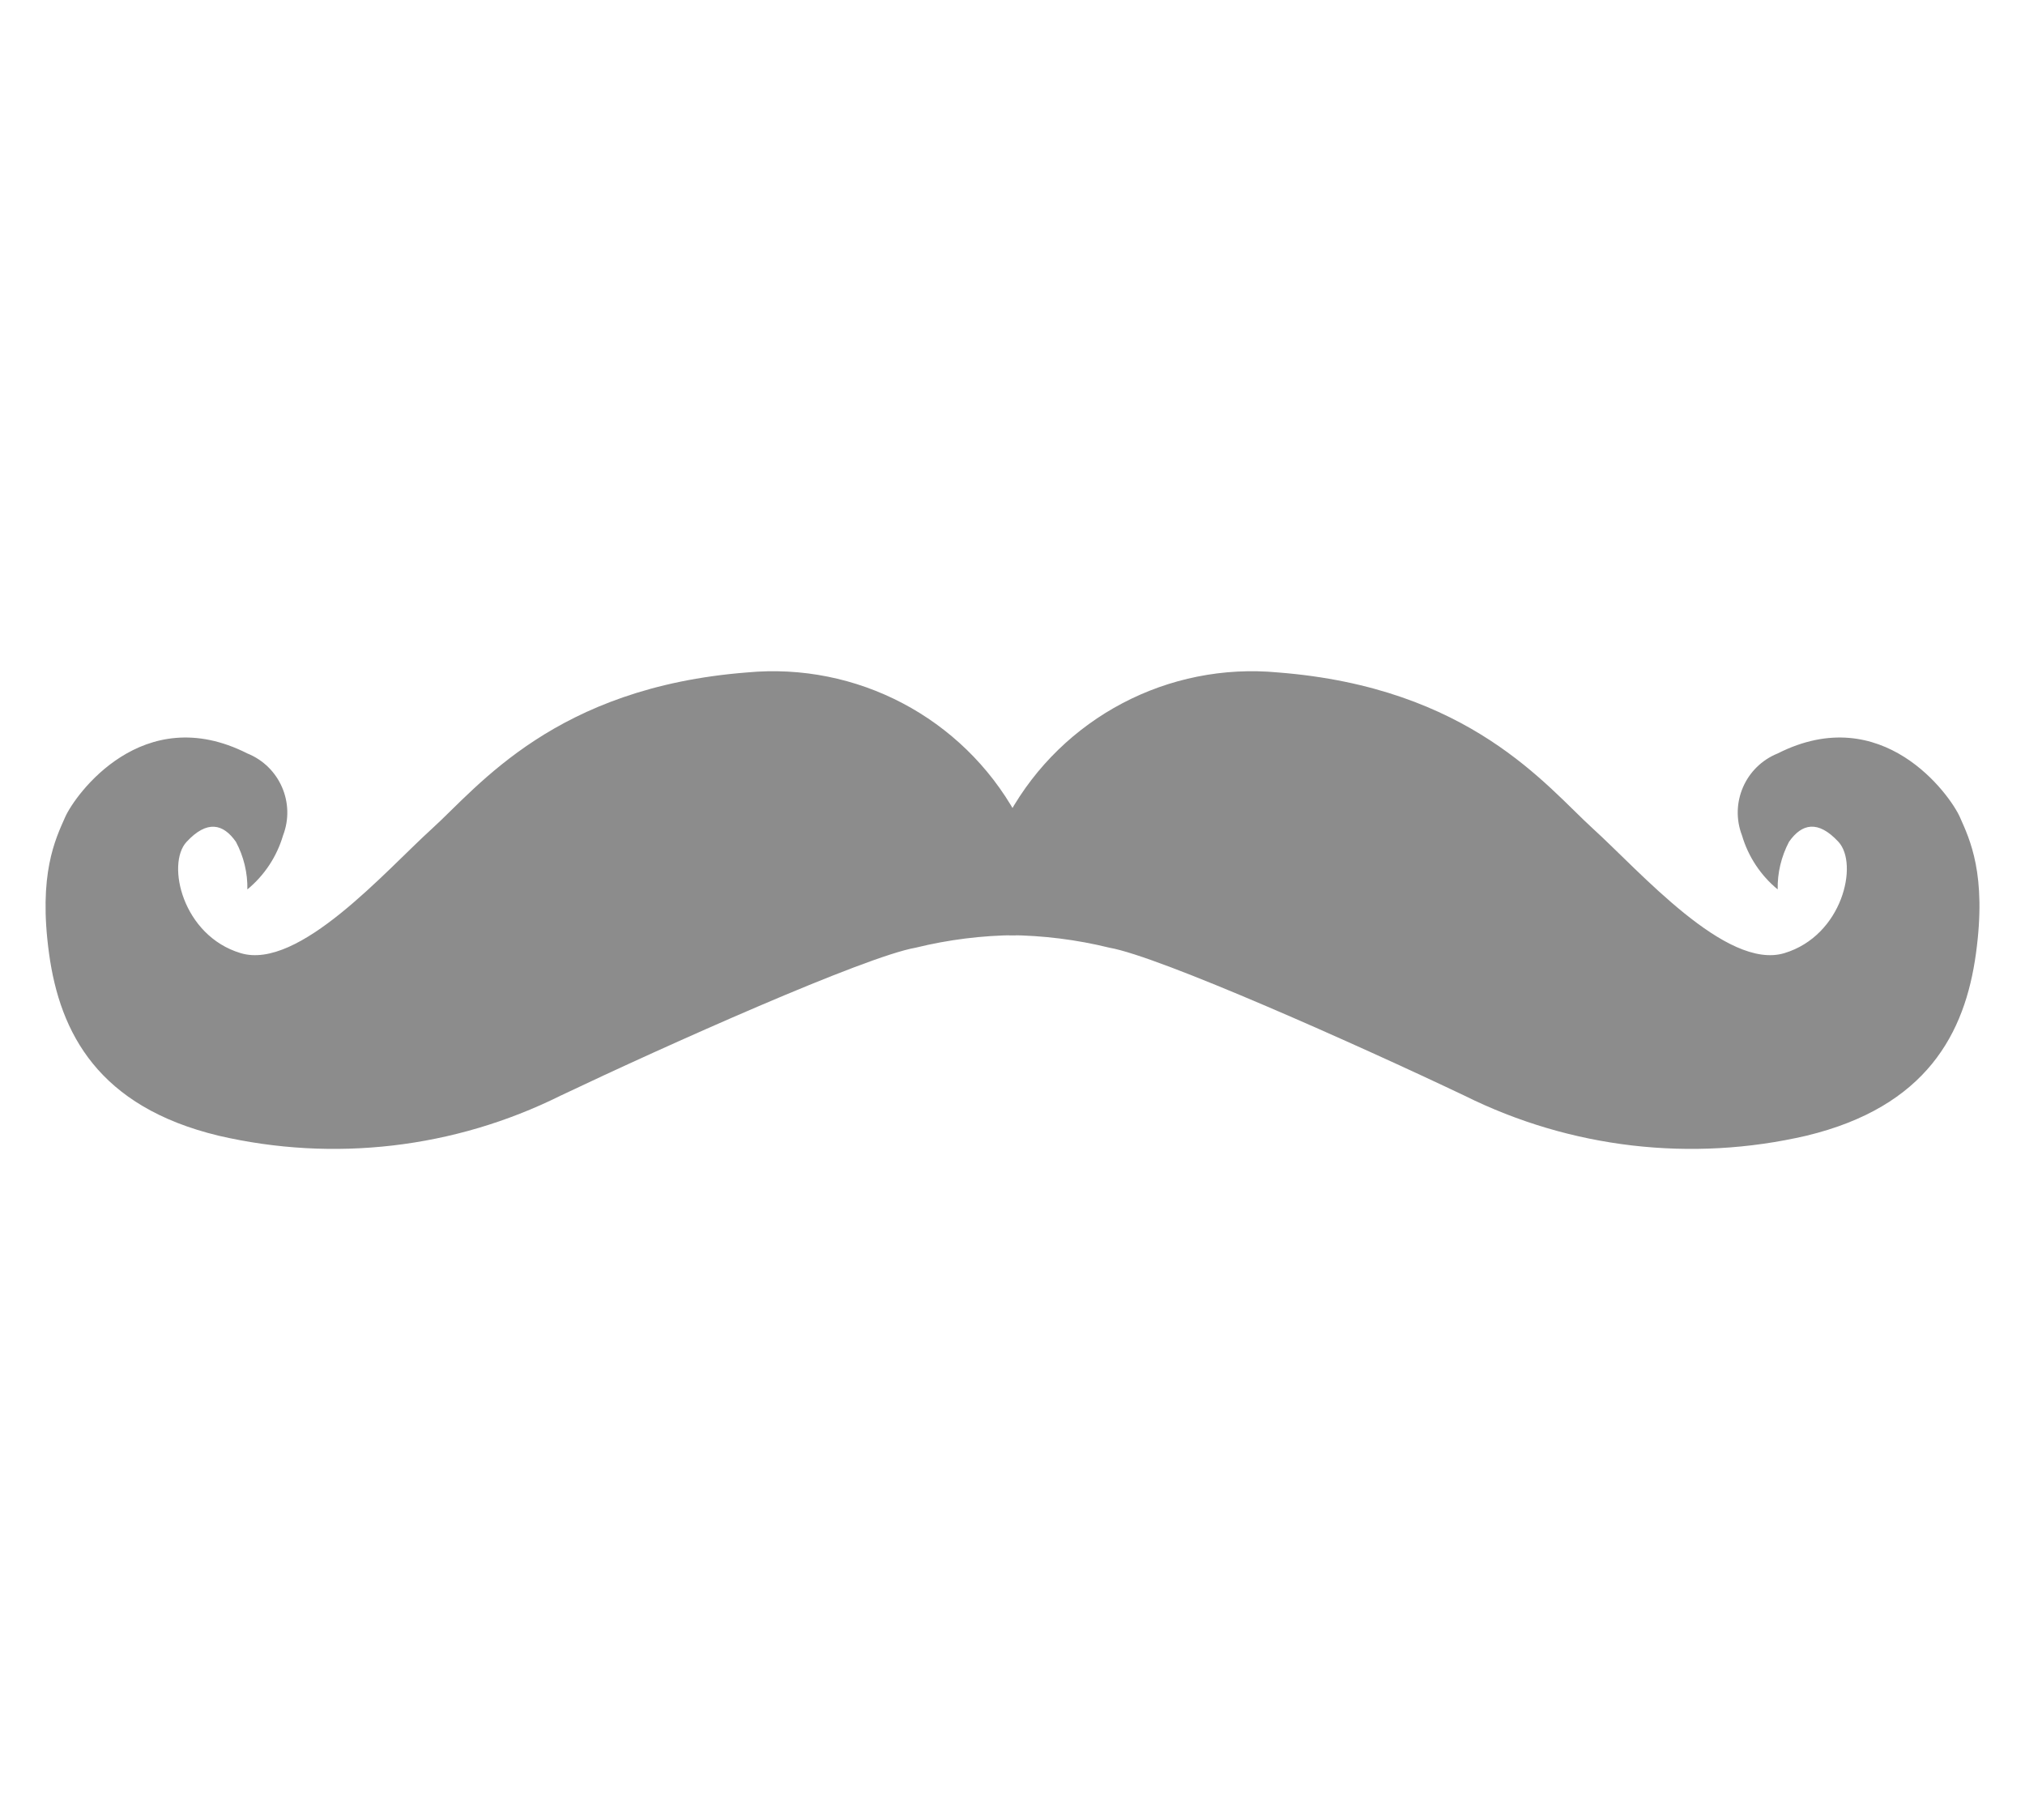 <?xml version="1.0" encoding="utf-8"?>
<!-- Generator: Adobe Illustrator 16.0.0, SVG Export Plug-In . SVG Version: 6.00 Build 0)  -->
<!DOCTYPE svg PUBLIC "-//W3C//DTD SVG 1.1//EN" "http://www.w3.org/Graphics/SVG/1.1/DTD/svg11.dtd">
<svg version="1.1" id="Layer_1" xmlns="http://www.w3.org/2000/svg" xmlns:xlink="http://www.w3.org/1999/xlink" x="0px" y="0px"
	 width="44.5px" height="40px" viewBox="0 0 44.5 40" enable-background="new 0 0 44.5 40" xml:space="preserve">
<g>
	<path fill="#8C8C8C" d="M5.436,19.546c0.375-0.309,0.647-0.721,0.784-1.186c0.275-0.715-0.075-1.516-0.784-1.802
		c-2.303-1.166-3.787,0.911-4.003,1.396c-0.215,0.486-0.595,1.252-0.355,3.002c0.24,1.751,1.086,3.367,3.728,4.003
		c2.528,0.586,5.181,0.277,7.505-0.877c2.332-1.11,6.703-3.062,7.809-3.255c0.724-0.178,1.463-0.27,2.207-0.276V17.89
		c-1.179-2.12-3.499-3.34-5.914-3.112c-4.217,0.33-5.893,2.501-6.918,3.432c-1.027,0.931-2.932,3.122-4.207,2.736
		C4.01,20.562,3.649,18.986,4.1,18.501c0.45-0.485,0.806-0.401,1.085,0C5.356,18.822,5.443,19.182,5.436,19.546z"/>
	<path fill="#8C8C8C" d="M39.065,19.546c-0.375-0.309-0.647-0.721-0.784-1.186c-0.275-0.715,0.075-1.516,0.784-1.802
		c2.303-1.166,3.787,0.911,4.003,1.396c0.215,0.486,0.595,1.252,0.354,3.002c-0.239,1.751-1.085,3.367-3.727,4.003
		c-2.528,0.586-5.181,0.277-7.505-0.877c-2.332-1.11-6.704-3.062-7.809-3.255c-0.724-0.178-1.463-0.27-2.208-0.276V17.89
		c1.18-2.12,3.5-3.34,5.914-3.112c4.219,0.33,5.894,2.501,6.918,3.432c1.027,0.931,2.933,3.122,4.208,2.736
		c1.276-0.385,1.637-1.961,1.187-2.446c-0.45-0.485-0.806-0.401-1.086,0C39.145,18.822,39.058,19.182,39.065,19.546z"/>
</g>
</svg>
